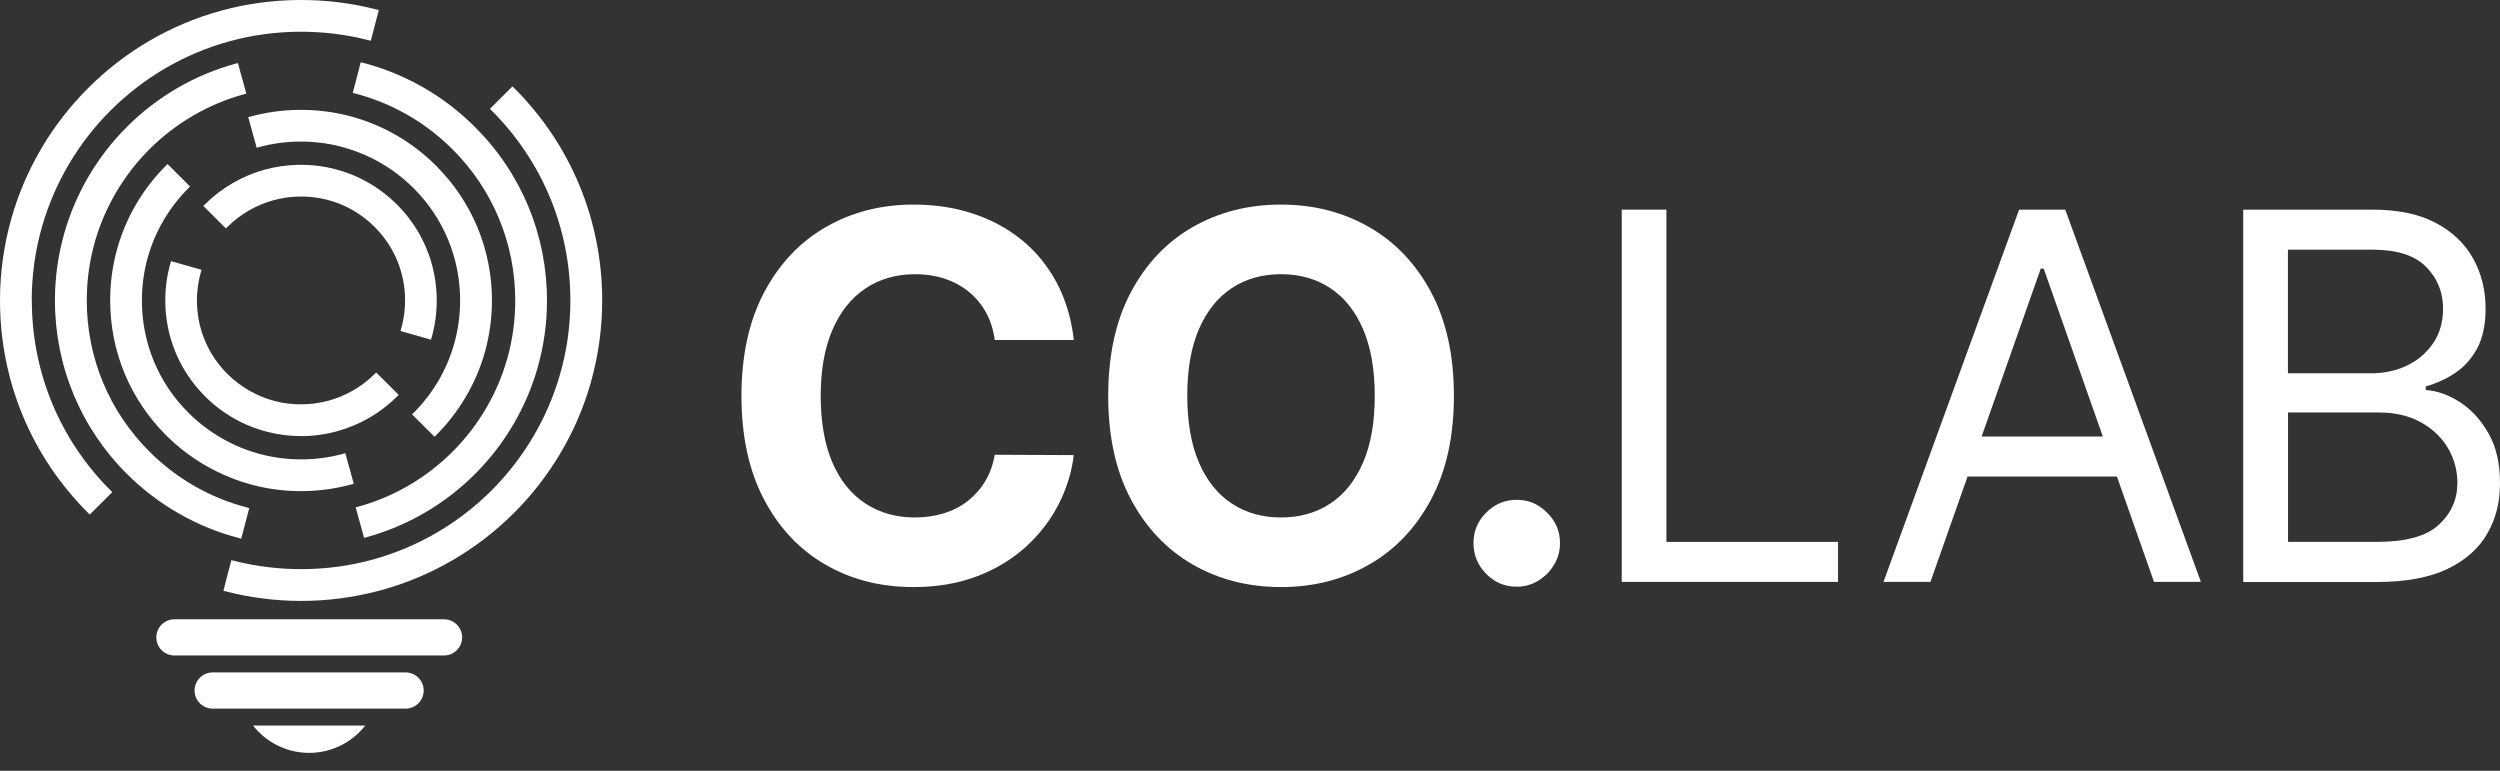 <svg width="120" height="37" viewBox="0 0 120 37" fill="none" xmlns="http://www.w3.org/2000/svg">
<rect x="0" y="0" width="120" height="37" fill="#333333" stroke="none"/>
<path d="M17.577 25.79C19.544 25.251 21.351 24.204 22.795 22.757L22.826 22.727C24.232 21.315 25.259 19.564 25.802 17.662C26.103 16.615 26.255 15.524 26.255 14.425C26.255 11.275 25.028 8.317 22.795 6.093C21.307 4.603 19.449 3.538 17.416 3.013L17.316 2.987L16.933 4.459L17.033 4.485C18.8 4.941 20.419 5.867 21.72 7.166C23.661 9.103 24.732 11.684 24.732 14.425C24.732 15.385 24.601 16.332 24.34 17.244C23.862 18.917 22.956 20.451 21.72 21.684C20.458 22.944 18.883 23.861 17.173 24.326L17.073 24.352L17.477 25.82L17.577 25.794V25.79Z" fill="white"/>
<path d="M21.311 29.726H8.373C7.892 29.726 7.503 30.115 7.503 30.595C7.503 31.074 7.892 31.463 8.373 31.463H21.311C21.792 31.463 22.182 31.074 22.182 30.595C22.182 30.115 21.792 29.726 21.311 29.726Z" fill="white"/>
<path d="M19.466 32.276H10.21C9.729 32.276 9.339 32.665 9.339 33.145C9.339 33.624 9.729 34.014 10.21 34.014H19.466C19.947 34.014 20.337 33.624 20.337 33.145C20.337 32.665 19.947 32.276 19.466 32.276Z" fill="white"/>
<path d="M12.146 34.826C12.773 35.625 13.748 36.138 14.84 36.138C15.932 36.138 16.907 35.621 17.534 34.826H12.146Z" fill="white"/>
<path d="M24.671 4.22L24.597 4.146L23.518 5.224L23.592 5.298C26.033 7.735 27.378 10.976 27.378 14.421C27.378 15.629 27.213 16.819 26.882 17.966C26.286 20.06 25.145 21.988 23.592 23.544C22.003 25.129 20.028 26.276 17.878 26.863C15.723 27.454 13.382 27.471 11.206 26.911L11.106 26.884L10.723 28.357L10.823 28.383C12.003 28.687 13.226 28.844 14.457 28.844C15.763 28.844 17.047 28.67 18.287 28.331C20.693 27.675 22.904 26.389 24.675 24.617C26.412 22.883 27.687 20.724 28.353 18.383C28.718 17.101 28.905 15.768 28.905 14.421C28.905 10.567 27.404 6.944 24.675 4.22H24.671Z" fill="white"/>
<path d="M11.58 25.859L11.963 24.387L11.863 24.36C10.096 23.904 8.477 22.979 7.176 21.68C5.235 19.742 4.165 17.166 4.165 14.421C4.165 13.461 4.295 12.514 4.556 11.601C5.035 9.929 5.94 8.395 7.176 7.161C8.438 5.902 10.014 4.985 11.724 4.52L11.824 4.494L11.419 3.026L11.319 3.052C9.352 3.586 7.546 4.637 6.097 6.084C4.674 7.505 3.638 9.264 3.09 11.18C2.79 12.227 2.637 13.317 2.637 14.416C2.637 17.566 3.864 20.524 6.097 22.753C7.59 24.239 9.452 25.303 11.48 25.829L11.58 25.855V25.859Z" fill="white"/>
<path d="M19.854 19.816L19.779 19.89L20.854 20.963L20.928 20.894C22.029 19.795 22.839 18.43 23.265 16.936C23.496 16.124 23.614 15.281 23.614 14.421C23.614 11.979 22.66 9.681 20.928 7.952C19.775 6.797 18.33 5.971 16.751 5.563C15.219 5.167 13.552 5.176 12.016 5.597L11.916 5.624L12.32 7.092L12.42 7.066C13.691 6.714 15.088 6.705 16.368 7.04C17.677 7.379 18.883 8.069 19.849 9.029C21.29 10.467 22.086 12.383 22.086 14.425C22.086 15.133 21.99 15.837 21.794 16.523C21.442 17.766 20.767 18.904 19.849 19.821L19.854 19.816Z" fill="white"/>
<path d="M9.766 9.89L10.841 10.963L10.915 10.893C11.533 10.281 12.294 9.838 13.125 9.612C13.957 9.381 14.862 9.373 15.706 9.59C16.568 9.811 17.355 10.263 17.982 10.893C18.927 11.836 19.444 13.087 19.444 14.421C19.444 14.89 19.379 15.35 19.253 15.789L19.222 15.889L20.689 16.306L20.715 16.211C20.881 15.633 20.963 15.029 20.963 14.421C20.963 12.679 20.284 11.045 19.053 9.816C18.226 8.99 17.199 8.404 16.08 8.117C14.984 7.83 13.8 7.843 12.712 8.143C11.628 8.439 10.632 9.016 9.827 9.82L9.753 9.894L9.766 9.89Z" fill="white"/>
<path d="M1.523 14.421C1.523 13.213 1.689 12.023 2.019 10.876C2.62 8.777 3.756 6.849 5.314 5.298C6.902 3.712 8.878 2.565 11.028 1.979C13.182 1.388 15.523 1.37 17.699 1.931L17.799 1.957L18.182 0.484L18.082 0.458C15.658 -0.172 13.025 -0.15 10.623 0.51C8.216 1.166 6.006 2.452 4.234 4.225C2.494 5.958 1.223 8.113 0.553 10.463C0.187 11.745 0 13.078 0 14.425C0 18.279 1.501 21.902 4.234 24.625L4.308 24.699L5.388 23.622L5.314 23.548C2.872 21.111 1.528 17.87 1.528 14.425L1.523 14.421Z" fill="white"/>
<path d="M9.048 9.025L9.122 8.951L8.042 7.874L7.968 7.948C6.867 9.047 6.058 10.415 5.636 11.905C5.405 12.718 5.288 13.56 5.288 14.421C5.288 16.866 6.241 19.165 7.973 20.894C9.135 22.049 10.579 22.875 12.151 23.283C12.895 23.479 13.669 23.574 14.453 23.574C15.28 23.574 16.093 23.465 16.881 23.248L16.981 23.222L16.576 21.754L16.476 21.78C15.206 22.132 13.809 22.14 12.529 21.806C11.219 21.467 10.014 20.776 9.048 19.816C7.603 18.378 6.811 16.462 6.811 14.421C6.811 13.713 6.907 13.009 7.102 12.322C7.459 11.08 8.134 9.937 9.052 9.025H9.048Z" fill="white"/>
<path d="M19.135 18.952L18.056 17.879L17.986 17.948C17.373 18.561 16.607 19.004 15.776 19.23C14.944 19.46 14.035 19.469 13.195 19.252C12.338 19.03 11.55 18.578 10.915 17.948C9.97 17.006 9.452 15.75 9.452 14.421C9.452 13.952 9.518 13.491 9.644 13.052L9.674 12.952L8.208 12.535L8.182 12.631C8.016 13.209 7.934 13.813 7.934 14.421C7.934 16.163 8.612 17.796 9.844 19.026C10.666 19.851 11.698 20.438 12.816 20.724C13.347 20.863 13.9 20.933 14.457 20.933C15.045 20.933 15.628 20.855 16.185 20.698C17.268 20.403 18.265 19.825 19.07 19.021L19.144 18.948L19.135 18.952Z" fill="white"/>
<path d="M51.54 16.319H47.749C47.68 15.824 47.541 15.385 47.327 14.998C47.114 14.612 46.84 14.282 46.505 14.008C46.17 13.734 45.787 13.526 45.352 13.378C44.916 13.235 44.446 13.161 43.937 13.161C43.019 13.161 42.222 13.391 41.539 13.847C40.86 14.303 40.329 14.968 39.955 15.837C39.581 16.706 39.394 17.762 39.394 19C39.394 20.238 39.581 21.346 39.959 22.21C40.338 23.079 40.865 23.731 41.548 24.174C42.231 24.617 43.019 24.838 43.911 24.838C44.411 24.838 44.877 24.773 45.308 24.639C45.739 24.504 46.122 24.308 46.453 24.048C46.783 23.787 47.066 23.474 47.288 23.101C47.51 22.727 47.667 22.306 47.749 21.828L51.54 21.845C51.444 22.666 51.196 23.457 50.809 24.213C50.422 24.969 49.895 25.651 49.242 26.246C48.585 26.841 47.81 27.315 46.905 27.658C46 28.005 44.981 28.179 43.846 28.179C42.266 28.179 40.852 27.819 39.611 27.097C38.367 26.376 37.387 25.334 36.669 23.965C35.951 22.597 35.59 20.942 35.59 19C35.59 17.058 35.956 15.394 36.682 14.025C37.409 12.657 38.397 11.614 39.642 10.898C40.886 10.181 42.292 9.82 43.85 9.82C44.877 9.82 45.83 9.963 46.709 10.255C47.588 10.546 48.367 10.967 49.051 11.523C49.734 12.079 50.286 12.757 50.717 13.561C51.148 14.364 51.422 15.281 51.544 16.319H51.54Z" fill="white"/>
<path d="M69.787 19C69.787 20.95 69.422 22.605 68.691 23.974C67.96 25.342 66.968 26.385 65.714 27.102C64.461 27.819 63.051 28.179 61.488 28.179C59.926 28.179 58.499 27.819 57.25 27.097C56.001 26.376 55.008 25.334 54.282 23.965C53.555 22.597 53.194 20.942 53.194 19C53.194 17.058 53.555 15.394 54.282 14.025C55.008 12.657 56.001 11.614 57.25 10.898C58.503 10.181 59.913 9.82 61.488 9.82C63.064 9.82 64.461 10.181 65.714 10.898C66.968 11.614 67.96 12.657 68.691 14.025C69.422 15.394 69.787 17.049 69.787 19ZM65.988 19C65.988 17.735 65.801 16.671 65.431 15.807C65.061 14.942 64.535 14.282 63.86 13.834C63.186 13.387 62.394 13.161 61.488 13.161C60.583 13.161 59.791 13.387 59.117 13.834C58.442 14.282 57.92 14.938 57.545 15.807C57.171 16.675 56.989 17.74 56.989 19C56.989 20.259 57.176 21.328 57.545 22.193C57.915 23.057 58.442 23.718 59.117 24.165C59.791 24.613 60.583 24.838 61.488 24.838C62.394 24.838 63.186 24.613 63.86 24.165C64.535 23.718 65.057 23.061 65.431 22.193C65.805 21.324 65.988 20.259 65.988 19Z" fill="white"/>
<path d="M72.803 28.162C72.233 28.162 71.742 27.958 71.337 27.545C70.932 27.137 70.728 26.641 70.728 26.068C70.728 25.494 70.932 25.008 71.337 24.604C71.746 24.195 72.233 23.991 72.803 23.991C73.374 23.991 73.844 24.195 74.257 24.604C74.675 25.012 74.879 25.499 74.879 26.068C74.879 26.45 74.784 26.802 74.588 27.119C74.396 27.436 74.144 27.688 73.831 27.879C73.517 28.066 73.173 28.162 72.799 28.162H72.803Z" fill="white"/>
<path d="M77.843 27.931V10.063H79.988V26.011H88.227V27.931H77.843Z" fill="white"/>
<path d="M92.657 27.931H90.407L96.917 10.063H99.132L105.643 27.931H103.393L98.097 12.892H97.957L92.661 27.931H92.657ZM93.488 20.955H102.557V22.875H93.488V20.955Z" fill="white"/>
<path d="M107.675 27.931V10.063H113.873C115.108 10.063 116.127 10.276 116.928 10.706C117.728 11.132 118.325 11.706 118.721 12.427C119.112 13.143 119.308 13.938 119.308 14.812C119.308 15.581 119.173 16.215 118.908 16.715C118.638 17.214 118.285 17.61 117.85 17.901C117.415 18.192 116.941 18.404 116.436 18.548V18.722C116.98 18.756 117.524 18.948 118.072 19.299C118.62 19.651 119.077 20.151 119.447 20.798C119.817 21.45 120 22.245 120 23.188C120 24.13 119.8 24.89 119.395 25.603C118.99 26.32 118.355 26.884 117.485 27.306C116.614 27.723 115.478 27.936 114.081 27.936H107.68L107.675 27.931ZM109.821 17.918H113.803C114.447 17.918 115.034 17.792 115.557 17.536C116.079 17.279 116.492 16.919 116.806 16.454C117.115 15.989 117.267 15.442 117.267 14.812C117.267 14.025 116.997 13.361 116.453 12.809C115.909 12.257 115.052 11.984 113.873 11.984H109.821V17.918ZM109.821 26.011H114.077C115.478 26.011 116.475 25.738 117.067 25.186C117.659 24.634 117.955 23.97 117.955 23.183C117.955 22.579 117.802 22.019 117.498 21.502C117.193 20.989 116.758 20.577 116.192 20.264C115.626 19.951 114.956 19.799 114.186 19.799H109.825V26.011H109.821Z" fill="white"/>
</svg>
